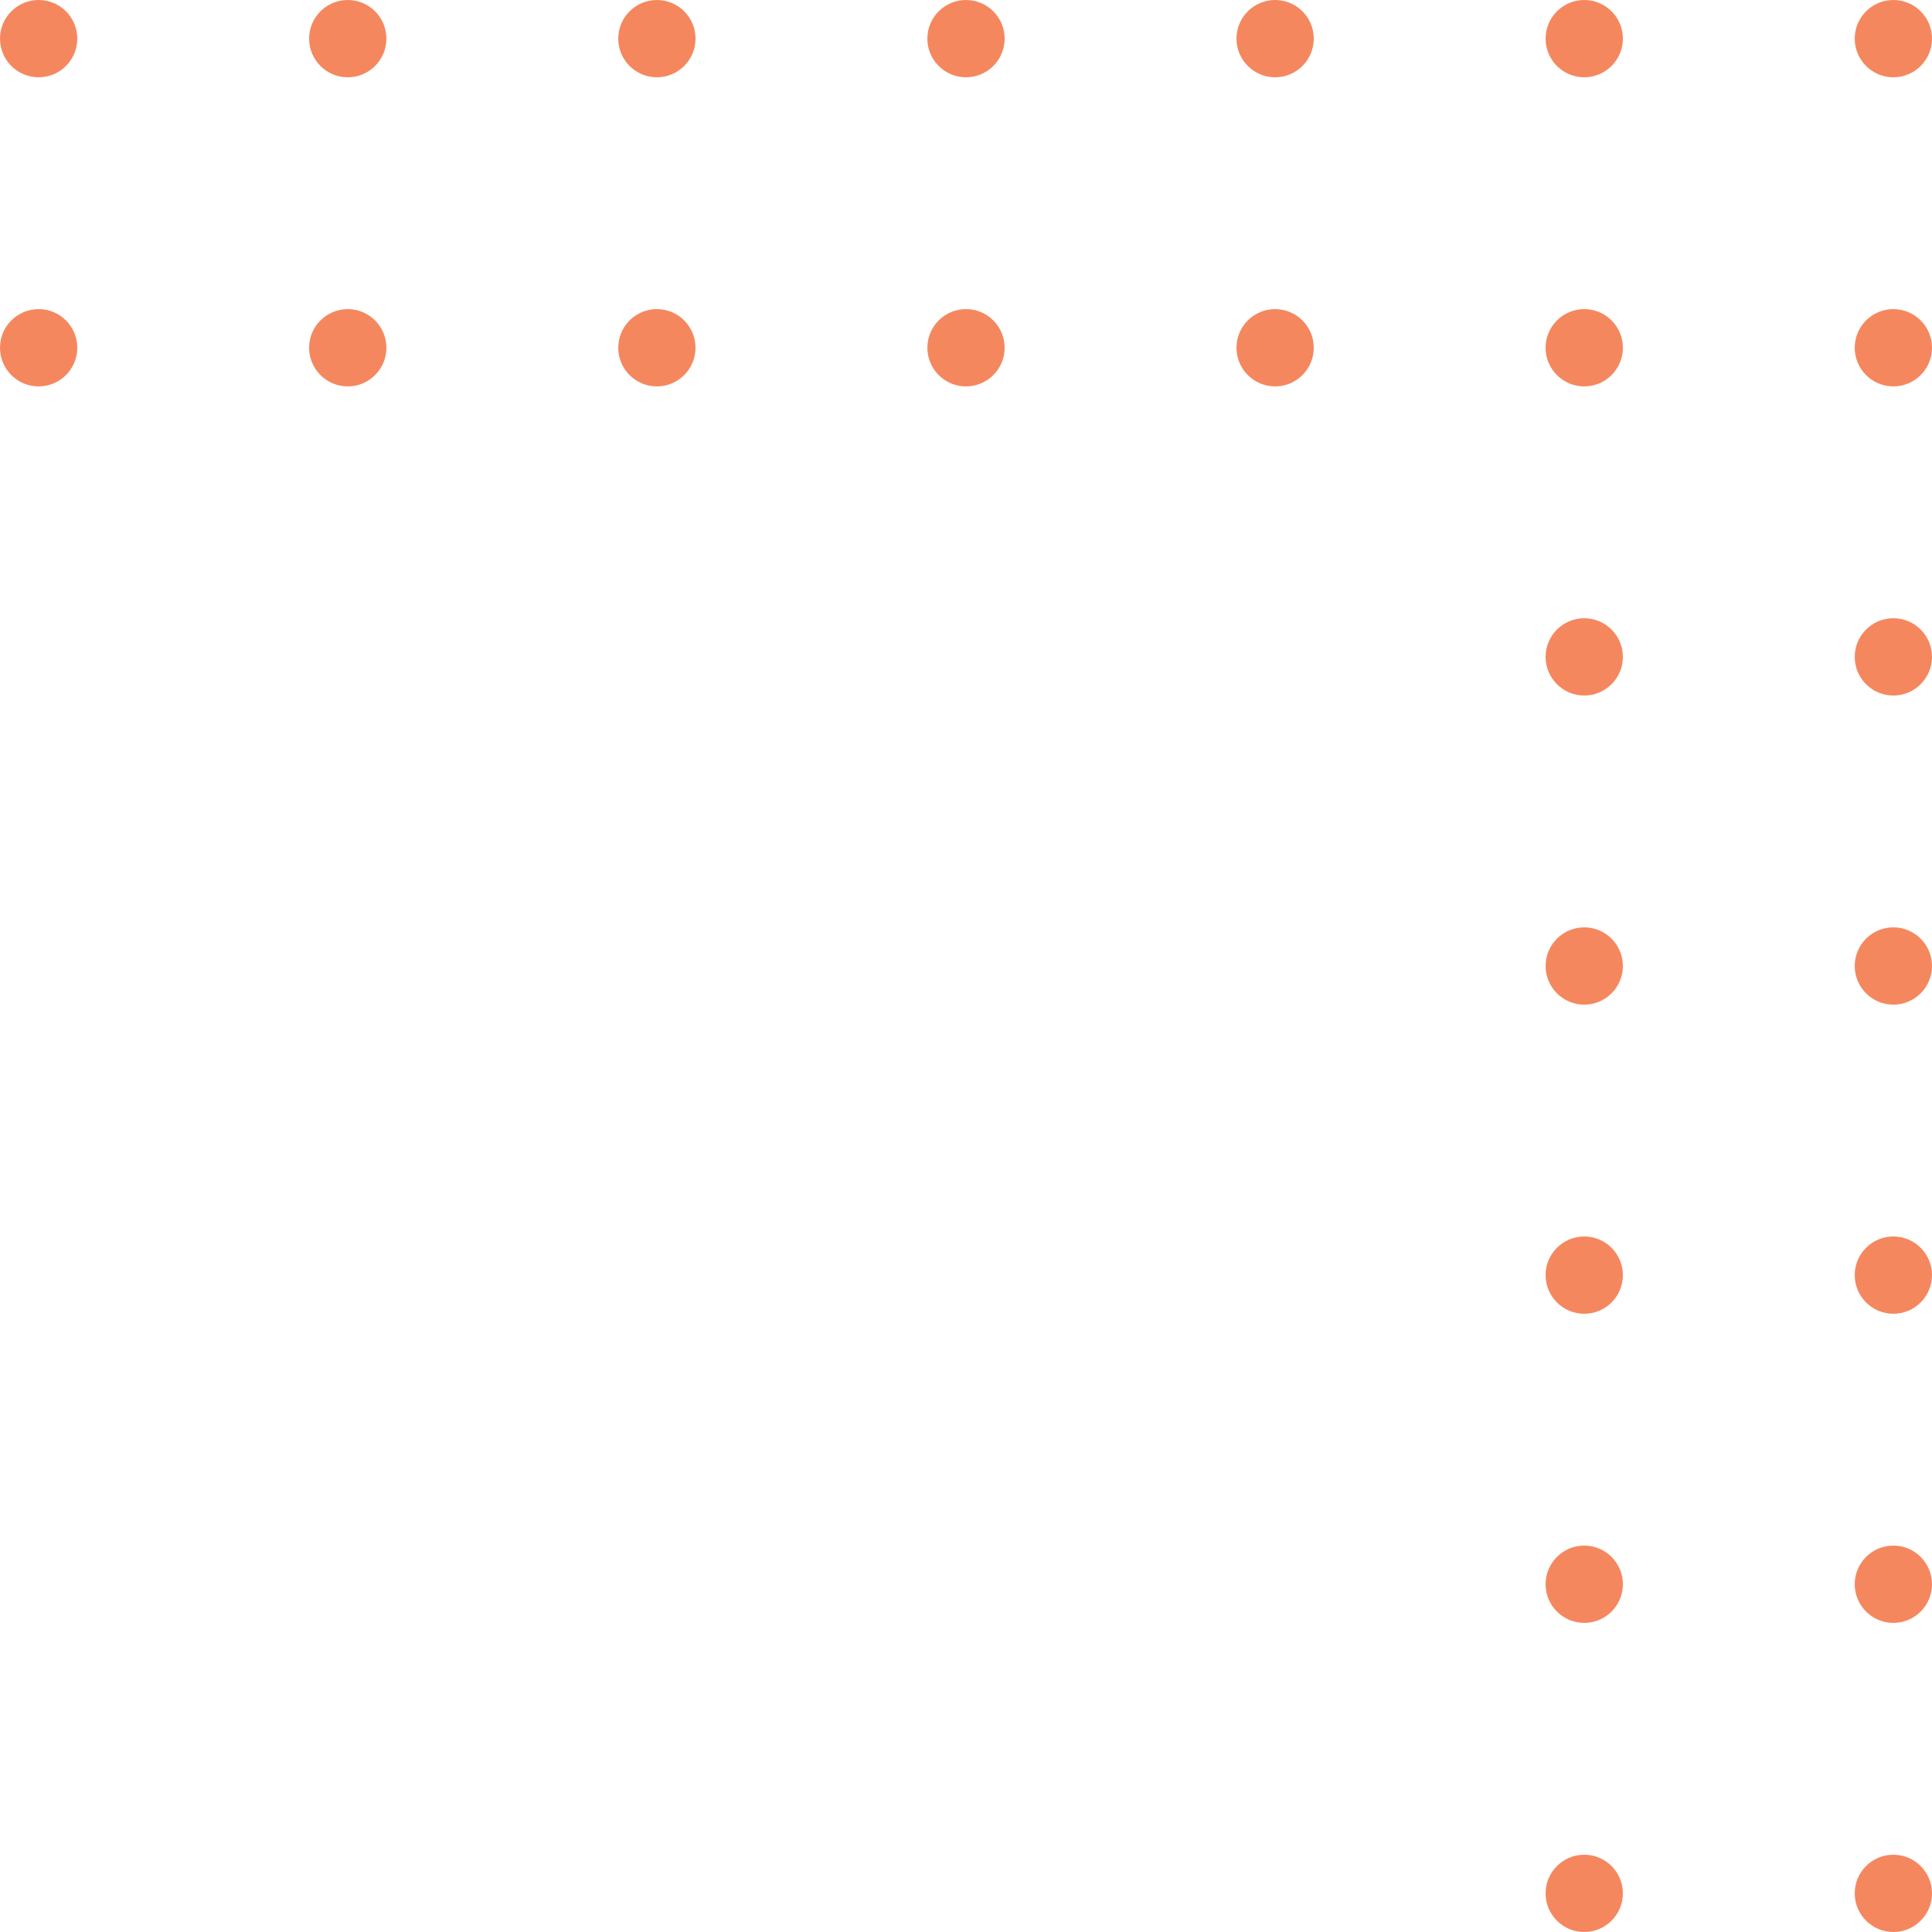 <svg fill="#f26430" xmlns="http://www.w3.org/2000/svg" width="75" height="75" viewBox="0 0 75 75"><g id="Pattern" opacity="0.77"><circle id="Ellipse_436" data-name="Ellipse 436" cx="1.5" cy="1.5" r="1.5" transform="translate(72 72)"/><circle id="Ellipse_451" data-name="Ellipse 451" cx="1.5" cy="1.5" r="1.5" transform="translate(60 72)"/><circle id="Ellipse_437" data-name="Ellipse 437" cx="1.5" cy="1.5" r="1.5" transform="translate(72 60)"/><circle id="Ellipse_452" data-name="Ellipse 452" cx="1.5" cy="1.5" r="1.5" transform="translate(60 60)"/><circle id="Ellipse_438" data-name="Ellipse 438" cx="1.5" cy="1.5" r="1.5" transform="translate(72 48)"/><circle id="Ellipse_453" data-name="Ellipse 453" cx="1.5" cy="1.5" r="1.5" transform="translate(60 48)"/><circle id="Ellipse_439" data-name="Ellipse 439" cx="1.5" cy="1.5" r="1.5" transform="translate(72 36)"/><circle id="Ellipse_454" data-name="Ellipse 454" cx="1.5" cy="1.5" r="1.5" transform="translate(60 36)"/><circle id="Ellipse_440" data-name="Ellipse 440" cx="1.5" cy="1.5" r="1.5" transform="translate(72 24)"/><circle id="Ellipse_455" data-name="Ellipse 455" cx="1.5" cy="1.5" r="1.5" transform="translate(60 24)"/><circle id="Ellipse_586" data-name="Ellipse 586" cx="1.5" cy="1.5" r="1.5" transform="translate(60 12)"/><circle id="Ellipse_591" data-name="Ellipse 591" cx="1.5" cy="1.5" r="1.5" transform="translate(36 12)"/><circle id="Ellipse_594" data-name="Ellipse 594" cx="1.5" cy="1.5" r="1.5" transform="translate(12 12)"/><circle id="Ellipse_597" data-name="Ellipse 597" cx="1.5" cy="1.5" r="1.5" transform="translate(0 12)"/><circle id="Ellipse_587" data-name="Ellipse 587" cx="1.5" cy="1.5" r="1.5" transform="translate(60)"/><circle id="Ellipse_589" data-name="Ellipse 589" cx="1.5" cy="1.5" r="1.5" transform="translate(36)"/><circle id="Ellipse_595" data-name="Ellipse 595" cx="1.5" cy="1.5" r="1.5" transform="translate(12)"/><circle id="Ellipse_598" data-name="Ellipse 598" cx="1.5" cy="1.5" r="1.5"/><circle id="Ellipse_441" data-name="Ellipse 441" cx="1.5" cy="1.5" r="1.5" transform="translate(72 12)"/><circle id="Ellipse_592" data-name="Ellipse 592" cx="1.5" cy="1.5" r="1.5" transform="translate(48 12)"/><circle id="Ellipse_593" data-name="Ellipse 593" cx="1.5" cy="1.5" r="1.5" transform="translate(24 12)"/><circle id="Ellipse_588" data-name="Ellipse 588" cx="1.5" cy="1.5" r="1.5" transform="translate(72)"/><circle id="Ellipse_590" data-name="Ellipse 590" cx="1.5" cy="1.5" r="1.5" transform="translate(48)"/><circle id="Ellipse_596" data-name="Ellipse 596" cx="1.5" cy="1.5" r="1.5" transform="translate(24)"/></g></svg>
